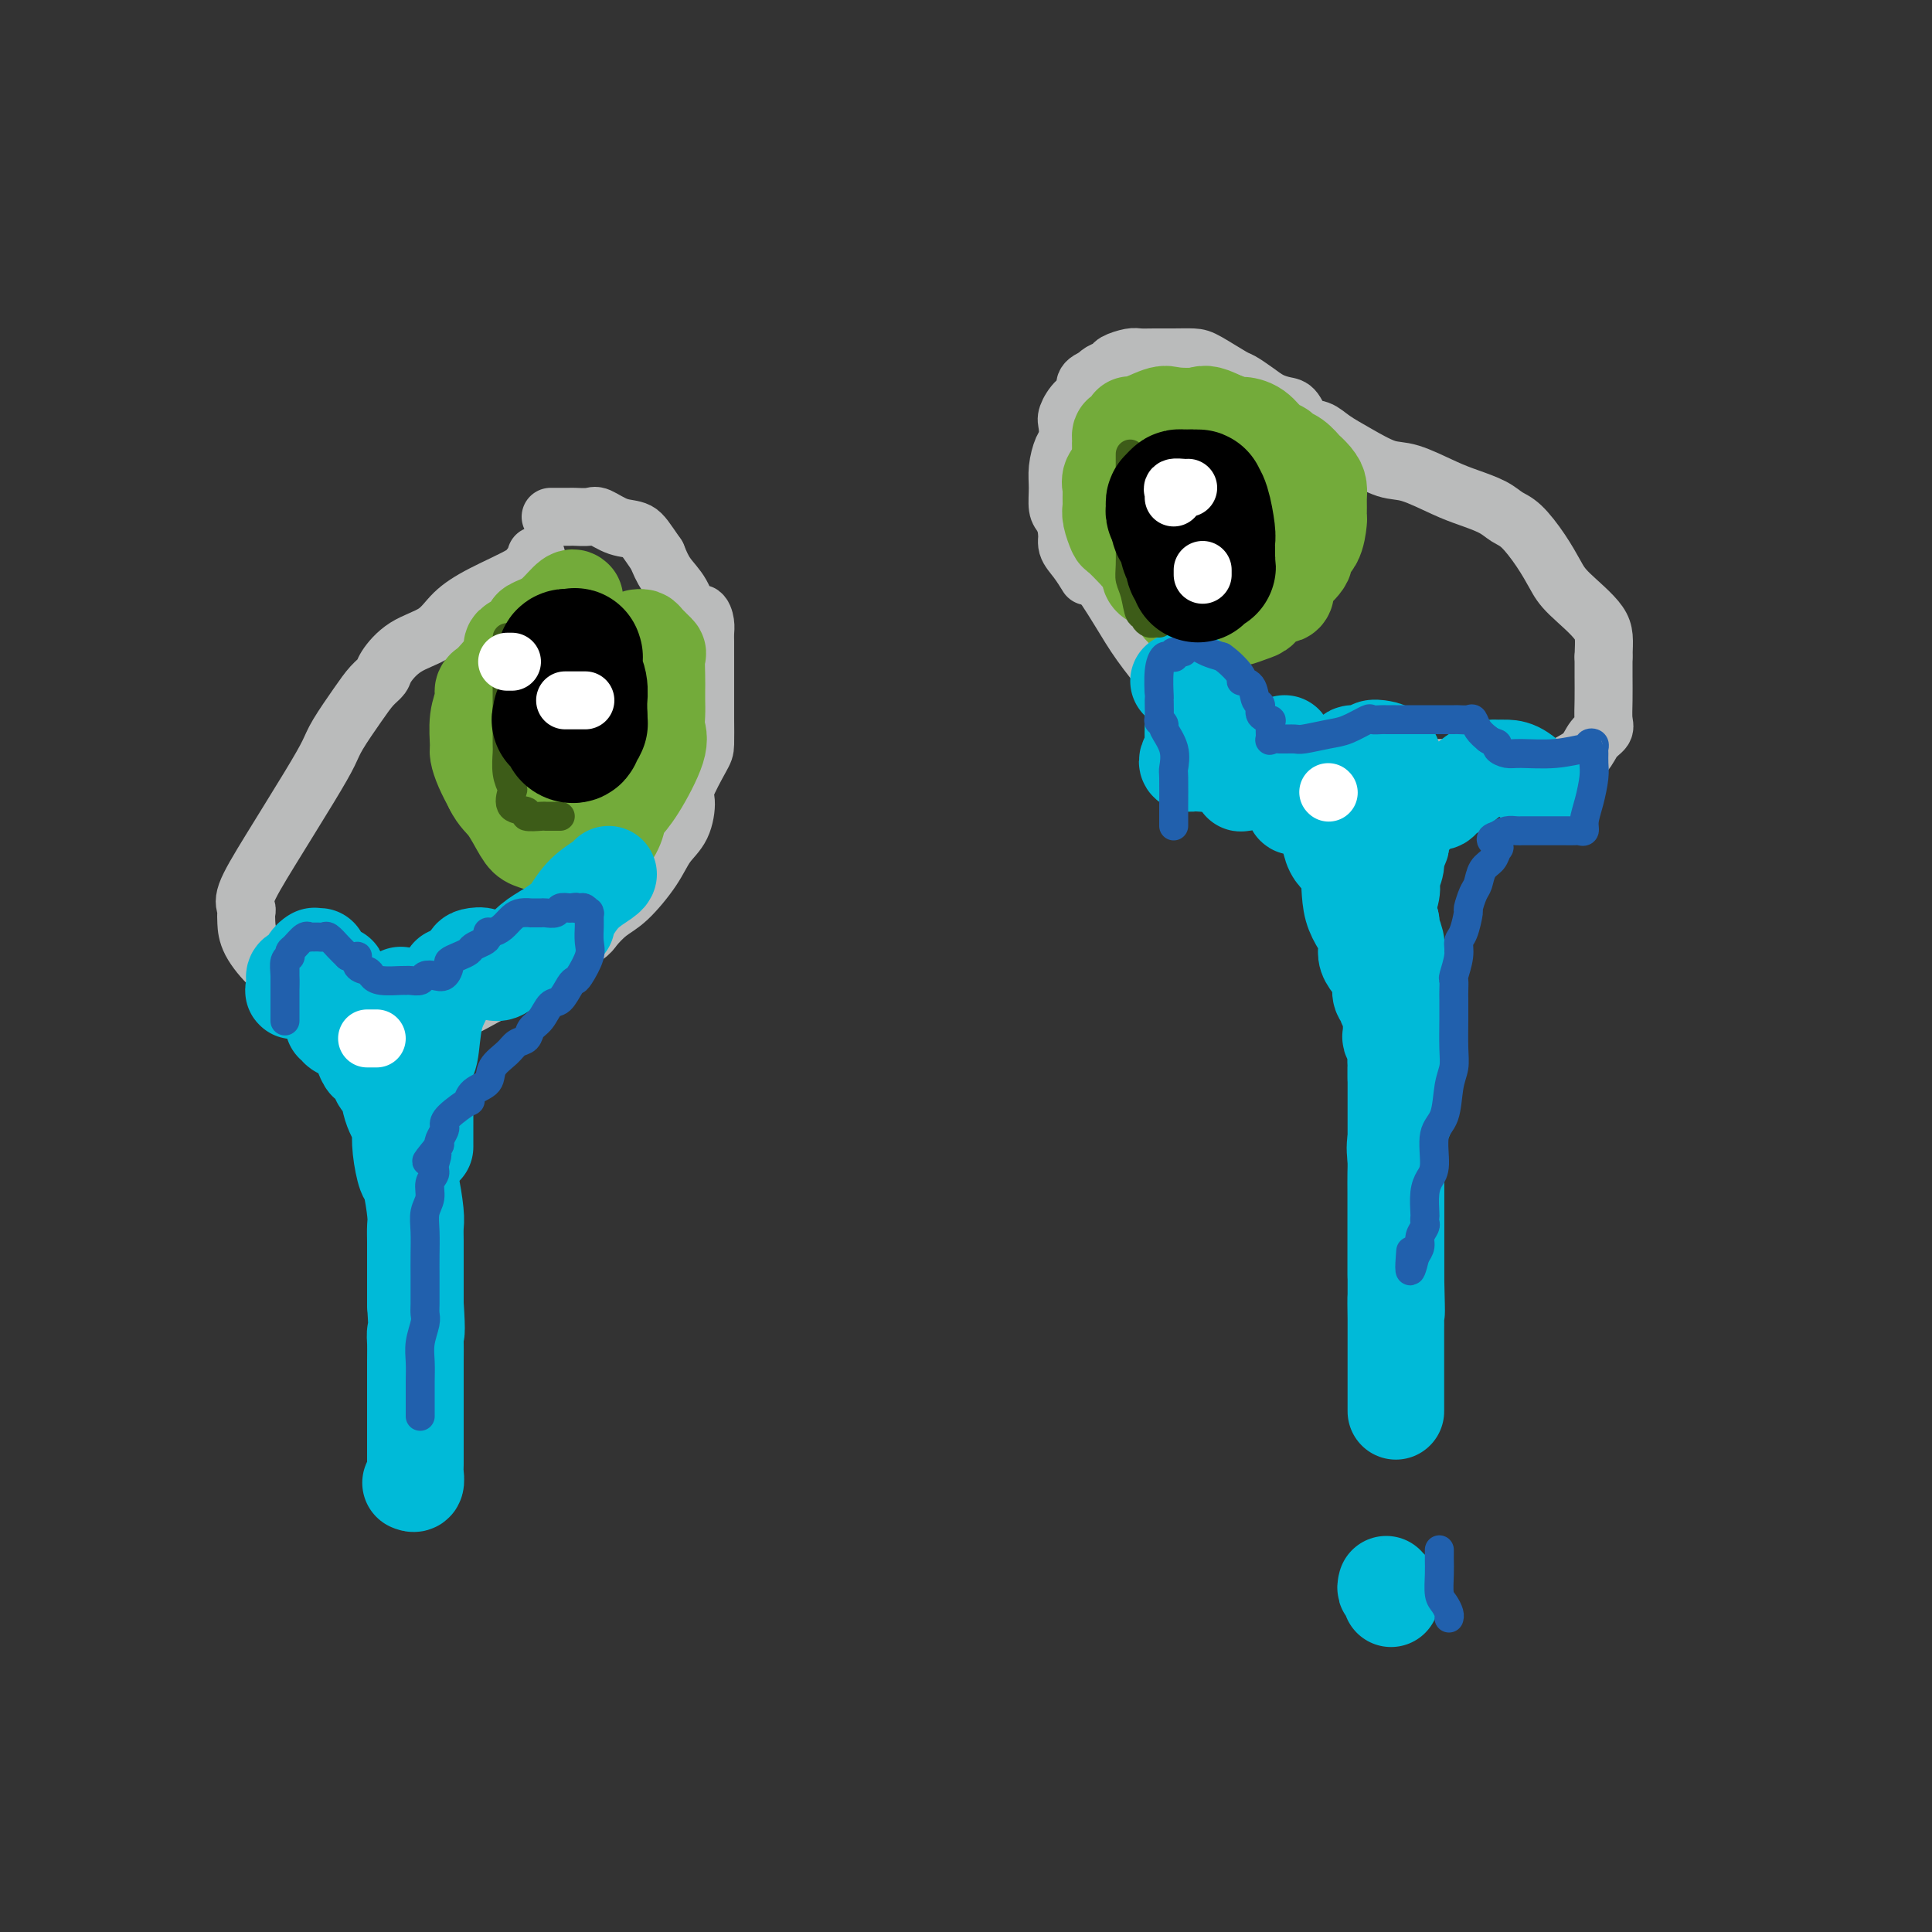 <svg viewBox='0 0 400 400' version='1.1' xmlns='http://www.w3.org/2000/svg' xmlns:xlink='http://www.w3.org/1999/xlink'><rect x="0" y="0" width="400" height="400" fill="#333333" stroke="none"/><g fill='none' stroke='#BABBBB' stroke-width='12' stroke-linecap='round' stroke-linejoin='round'><path d='M111,115c0.106,0.344 0.212,0.689 0,1c-0.212,0.311 -0.743,0.590 -1,1c-0.257,0.410 -0.242,0.951 -2,2c-1.758,1.049 -5.291,2.606 -8,4c-2.709,1.394 -4.595,2.625 -6,4c-1.405,1.375 -2.329,2.895 -4,4c-1.671,1.105 -4.087,1.794 -6,3c-1.913,1.206 -3.321,2.927 -4,4c-0.679,1.073 -0.628,1.496 -1,2c-0.372,0.504 -1.166,1.089 -2,2c-0.834,0.911 -1.709,2.148 -3,4c-1.291,1.852 -2.998,4.320 -4,6c-1.002,1.680 -1.298,2.572 -2,4c-0.702,1.428 -1.810,3.390 -4,7c-2.190,3.610 -5.463,8.867 -8,13c-2.537,4.133 -4.340,7.143 -5,9c-0.660,1.857 -0.179,2.563 0,3c0.179,0.437 0.056,0.605 0,1c-0.056,0.395 -0.045,1.017 0,2c0.045,0.983 0.126,2.325 1,4c0.874,1.675 2.543,3.682 4,5c1.457,1.318 2.702,1.948 4,3c1.298,1.052 2.649,2.526 4,4'/><path d='M64,207c3.822,2.702 7.375,3.456 10,4c2.625,0.544 4.320,0.879 6,1c1.680,0.121 3.346,0.029 5,0c1.654,-0.029 3.298,0.007 6,-1c2.702,-1.007 6.463,-3.056 10,-5c3.537,-1.944 6.851,-3.784 9,-5c2.149,-1.216 3.133,-1.807 5,-3c1.867,-1.193 4.618,-2.989 6,-4c1.382,-1.011 1.394,-1.236 2,-2c0.606,-0.764 1.804,-2.068 3,-3c1.196,-0.932 2.388,-1.493 4,-3c1.612,-1.507 3.645,-3.961 5,-6c1.355,-2.039 2.034,-3.663 3,-5c0.966,-1.337 2.220,-2.386 3,-4c0.780,-1.614 1.085,-3.794 1,-5c-0.085,-1.206 -0.559,-1.439 0,-3c0.559,-1.561 2.150,-4.452 3,-6c0.850,-1.548 0.960,-1.754 1,-3c0.040,-1.246 0.011,-3.534 0,-5c-0.011,-1.466 -0.003,-2.112 0,-3c0.003,-0.888 0.001,-2.020 0,-3c-0.001,-0.980 0.000,-1.809 0,-3c-0.000,-1.191 -0.002,-2.744 0,-4c0.002,-1.256 0.008,-2.214 0,-3c-0.008,-0.786 -0.032,-1.399 0,-2c0.032,-0.601 0.118,-1.188 0,-2c-0.118,-0.812 -0.440,-1.847 -1,-2c-0.560,-0.153 -1.356,0.578 -2,0c-0.644,-0.578 -1.135,-2.463 -2,-4c-0.865,-1.537 -2.104,-2.725 -3,-4c-0.896,-1.275 -1.448,-2.638 -2,-4'/><path d='M136,115c-2.270,-3.270 -2.945,-4.445 -4,-5c-1.055,-0.555 -2.491,-0.488 -4,-1c-1.509,-0.512 -3.091,-1.601 -4,-2c-0.909,-0.399 -1.146,-0.107 -2,0c-0.854,0.107 -2.323,0.029 -3,0c-0.677,-0.029 -0.560,-0.008 -1,0c-0.440,0.008 -1.438,0.002 -2,0c-0.562,-0.002 -0.690,-0.001 -1,0c-0.310,0.001 -0.803,0.000 -1,0c-0.197,-0.000 -0.099,-0.000 0,0'/><path d='M221,107c-0.016,0.310 -0.032,0.621 0,1c0.032,0.379 0.111,0.827 0,1c-0.111,0.173 -0.414,0.071 0,1c0.414,0.929 1.545,2.890 3,5c1.455,2.110 3.235,4.368 5,7c1.765,2.632 3.516,5.639 5,8c1.484,2.361 2.700,4.075 5,7c2.300,2.925 5.684,7.061 9,9c3.316,1.939 6.565,1.682 9,3c2.435,1.318 4.055,4.209 6,6c1.945,1.791 4.213,2.480 6,3c1.787,0.520 3.092,0.871 4,1c0.908,0.129 1.420,0.034 3,0c1.580,-0.034 4.229,-0.009 6,0c1.771,0.009 2.664,0.002 6,0c3.336,-0.002 9.114,0.000 13,0c3.886,-0.000 5.880,-0.002 8,0c2.120,0.002 4.368,0.010 6,0c1.632,-0.010 2.649,-0.037 4,0c1.351,0.037 3.035,0.137 4,0c0.965,-0.137 1.211,-0.511 2,-1c0.789,-0.489 2.120,-1.095 3,-2c0.880,-0.905 1.308,-2.111 2,-3c0.692,-0.889 1.650,-1.462 2,-2c0.350,-0.538 0.094,-1.041 0,-2c-0.094,-0.959 -0.025,-2.374 0,-4c0.025,-1.626 0.007,-3.465 0,-5c-0.007,-1.535 -0.004,-2.768 0,-4'/><path d='M332,136c0.098,-3.590 0.343,-5.067 -1,-7c-1.343,-1.933 -4.274,-4.324 -6,-6c-1.726,-1.676 -2.245,-2.637 -3,-4c-0.755,-1.363 -1.745,-3.128 -3,-5c-1.255,-1.872 -2.776,-3.851 -4,-5c-1.224,-1.149 -2.151,-1.468 -3,-2c-0.849,-0.532 -1.621,-1.279 -3,-2c-1.379,-0.721 -3.365,-1.417 -5,-2c-1.635,-0.583 -2.920,-1.051 -5,-2c-2.080,-0.949 -4.955,-2.377 -7,-3c-2.045,-0.623 -3.262,-0.441 -5,-1c-1.738,-0.559 -3.999,-1.859 -6,-3c-2.001,-1.141 -3.743,-2.123 -5,-3c-1.257,-0.877 -2.031,-1.649 -3,-2c-0.969,-0.351 -2.135,-0.282 -3,-1c-0.865,-0.718 -1.430,-2.224 -2,-3c-0.570,-0.776 -1.147,-0.822 -2,-1c-0.853,-0.178 -1.982,-0.489 -3,-1c-1.018,-0.511 -1.923,-1.223 -3,-2c-1.077,-0.777 -2.325,-1.620 -3,-2c-0.675,-0.380 -0.778,-0.298 -2,-1c-1.222,-0.702 -3.563,-2.188 -5,-3c-1.437,-0.812 -1.969,-0.950 -3,-1c-1.031,-0.050 -2.560,-0.010 -4,0c-1.440,0.010 -2.790,-0.008 -4,0c-1.210,0.008 -2.278,0.044 -3,0c-0.722,-0.044 -1.097,-0.166 -2,0c-0.903,0.166 -2.335,0.622 -3,1c-0.665,0.378 -0.564,0.679 -1,1c-0.436,0.321 -1.410,0.663 -2,1c-0.590,0.337 -0.795,0.668 -1,1'/><path d='M227,78c-3.458,1.220 -2.103,2.270 -2,3c0.103,0.730 -1.047,1.138 -2,2c-0.953,0.862 -1.709,2.176 -2,3c-0.291,0.824 -0.116,1.157 0,2c0.116,0.843 0.174,2.197 0,3c-0.174,0.803 -0.580,1.054 -1,2c-0.420,0.946 -0.855,2.588 -1,4c-0.145,1.412 -0.002,2.594 0,4c0.002,1.406 -0.138,3.036 0,4c0.138,0.964 0.552,1.260 1,2c0.448,0.740 0.929,1.922 1,3c0.071,1.078 -0.270,2.052 0,3c0.270,0.948 1.150,1.871 2,3c0.850,1.129 1.672,2.466 2,3c0.328,0.534 0.164,0.267 0,0'/></g>
<g fill='none' stroke='#73AB3A' stroke-width='12' stroke-linecap='round' stroke-linejoin='round'><path d='M118,127c-0.057,-0.550 -0.115,-1.100 0,-1c0.115,0.100 0.402,0.851 0,1c-0.402,0.149 -1.494,-0.303 -2,0c-0.506,0.303 -0.425,1.362 -1,3c-0.575,1.638 -1.807,3.854 -3,6c-1.193,2.146 -2.347,4.221 -4,6c-1.653,1.779 -3.806,3.261 -5,5c-1.194,1.739 -1.429,3.733 -2,5c-0.571,1.267 -1.478,1.806 -2,2c-0.522,0.194 -0.658,0.042 -1,0c-0.342,-0.042 -0.891,0.027 -1,0c-0.109,-0.027 0.221,-0.150 0,0c-0.221,0.150 -0.992,0.572 0,-1c0.992,-1.572 3.746,-5.137 6,-8c2.254,-2.863 4.008,-5.025 5,-7c0.992,-1.975 1.221,-3.765 2,-5c0.779,-1.235 2.107,-1.915 3,-3c0.893,-1.085 1.350,-2.575 2,-3c0.650,-0.425 1.494,0.216 2,0c0.506,-0.216 0.675,-1.289 1,-2c0.325,-0.711 0.807,-1.060 1,-1c0.193,0.060 0.096,0.530 0,1'/><path d='M119,125c1.611,-1.056 1.139,0.304 0,2c-1.139,1.696 -2.943,3.726 -4,5c-1.057,1.274 -1.366,1.790 -2,3c-0.634,1.210 -1.595,3.112 -3,5c-1.405,1.888 -3.256,3.761 -4,5c-0.744,1.239 -0.382,1.845 -1,3c-0.618,1.155 -2.217,2.860 -3,4c-0.783,1.140 -0.750,1.714 -1,2c-0.250,0.286 -0.783,0.283 -1,0c-0.217,-0.283 -0.117,-0.845 0,-1c0.117,-0.155 0.250,0.097 0,0c-0.250,-0.097 -0.885,-0.544 1,-3c1.885,-2.456 6.288,-6.923 9,-10c2.712,-3.077 3.732,-4.765 6,-7c2.268,-2.235 5.785,-5.015 7,-6c1.215,-0.985 0.130,-0.173 0,0c-0.130,0.173 0.697,-0.294 1,0c0.303,0.294 0.082,1.347 0,2c-0.082,0.653 -0.027,0.905 0,1c0.027,0.095 0.025,0.034 0,2c-0.025,1.966 -0.073,5.961 -1,9c-0.927,3.039 -2.732,5.124 -5,8c-2.268,2.876 -5.000,6.544 -7,9c-2.000,2.456 -3.269,3.700 -4,5c-0.731,1.300 -0.923,2.657 -1,3c-0.077,0.343 -0.038,-0.329 0,-1'/><path d='M106,165c-2.682,3.467 -0.888,0.134 0,-2c0.888,-2.134 0.870,-3.069 2,-5c1.130,-1.931 3.406,-4.858 6,-9c2.594,-4.142 5.504,-9.499 9,-13c3.496,-3.501 7.578,-5.145 9,-6c1.422,-0.855 0.185,-0.922 0,-1c-0.185,-0.078 0.683,-0.166 1,0c0.317,0.166 0.083,0.588 0,1c-0.083,0.412 -0.017,0.815 0,1c0.017,0.185 -0.016,0.151 0,1c0.016,0.849 0.081,2.581 -1,7c-1.081,4.419 -3.309,11.524 -4,15c-0.691,3.476 0.155,3.324 -2,7c-2.155,3.676 -7.309,11.182 -10,15c-2.691,3.818 -2.917,3.949 -3,4c-0.083,0.051 -0.024,0.023 0,0c0.024,-0.023 0.012,-0.041 0,0c-0.012,0.041 -0.025,0.139 0,-1c0.025,-1.139 0.090,-3.516 0,-6c-0.090,-2.484 -0.333,-5.076 0,-8c0.333,-2.924 1.242,-6.181 2,-9c0.758,-2.819 1.366,-5.200 2,-7c0.634,-1.800 1.294,-3.019 2,-4c0.706,-0.981 1.459,-1.726 2,-2c0.541,-0.274 0.869,-0.078 1,0c0.131,0.078 0.066,0.039 0,0'/></g>
<g fill='none' stroke='#73AB3A' stroke-width='20' stroke-linecap='round' stroke-linejoin='round'><path d='M115,127c0.227,0.091 0.453,0.183 1,0c0.547,-0.183 1.413,-0.640 2,-1c0.587,-0.360 0.895,-0.623 1,-1c0.105,-0.377 0.009,-0.869 0,-1c-0.009,-0.131 0.070,0.098 0,0c-0.070,-0.098 -0.289,-0.522 -1,0c-0.711,0.522 -1.913,1.989 -3,3c-1.087,1.011 -2.057,1.566 -3,2c-0.943,0.434 -1.858,0.747 -2,1c-0.142,0.253 0.488,0.445 0,1c-0.488,0.555 -2.095,1.472 -3,2c-0.905,0.528 -1.108,0.666 -1,1c0.108,0.334 0.527,0.865 0,2c-0.527,1.135 -2.002,2.875 -3,4c-0.998,1.125 -1.521,1.636 -2,2c-0.479,0.364 -0.913,0.583 -1,1c-0.087,0.417 0.175,1.034 0,2c-0.175,0.966 -0.787,2.281 -1,4c-0.213,1.719 -0.026,3.842 0,5c0.026,1.158 -0.108,1.350 0,2c0.108,0.650 0.460,1.757 1,3c0.540,1.243 1.270,2.621 2,4'/><path d='M102,163c0.984,2.024 1.944,2.585 3,4c1.056,1.415 2.209,3.686 3,5c0.791,1.314 1.222,1.673 2,2c0.778,0.327 1.905,0.624 3,1c1.095,0.376 2.160,0.832 3,1c0.840,0.168 1.456,0.048 2,0c0.544,-0.048 1.018,-0.025 2,0c0.982,0.025 2.473,0.053 3,0c0.527,-0.053 0.091,-0.188 0,0c-0.091,0.188 0.165,0.697 1,0c0.835,-0.697 2.249,-2.602 3,-4c0.751,-1.398 0.838,-2.289 1,-3c0.162,-0.711 0.397,-1.243 1,-2c0.603,-0.757 1.573,-1.740 3,-4c1.427,-2.260 3.311,-5.798 4,-8c0.689,-2.202 0.185,-3.067 0,-4c-0.185,-0.933 -0.050,-1.935 0,-3c0.050,-1.065 0.015,-2.193 0,-3c-0.015,-0.807 -0.011,-1.295 0,-2c0.011,-0.705 0.028,-1.629 0,-3c-0.028,-1.371 -0.102,-3.191 0,-4c0.102,-0.809 0.381,-0.609 0,-1c-0.381,-0.391 -1.422,-1.373 -2,-2c-0.578,-0.627 -0.694,-0.900 -1,-1c-0.306,-0.100 -0.802,-0.029 -1,0c-0.198,0.029 -0.099,0.014 0,0'/><path d='M239,91c0.117,-0.009 0.235,-0.018 0,0c-0.235,0.018 -0.822,0.062 -1,0c-0.178,-0.062 0.052,-0.231 0,0c-0.052,0.231 -0.386,0.863 -1,1c-0.614,0.137 -1.510,-0.219 -2,0c-0.490,0.219 -0.576,1.013 -1,2c-0.424,0.987 -1.185,2.167 -2,3c-0.815,0.833 -1.682,1.319 -2,2c-0.318,0.681 -0.085,1.558 0,2c0.085,0.442 0.022,0.449 0,1c-0.022,0.551 -0.002,1.647 0,2c0.002,0.353 -0.013,-0.038 0,0c0.013,0.038 0.053,0.504 0,1c-0.053,0.496 -0.198,1.021 0,2c0.198,0.979 0.740,2.412 1,3c0.260,0.588 0.237,0.332 1,1c0.763,0.668 2.313,2.260 3,3c0.687,0.740 0.512,0.627 1,1c0.488,0.373 1.640,1.231 2,2c0.360,0.769 -0.072,1.448 0,2c0.072,0.552 0.648,0.976 1,1c0.352,0.024 0.479,-0.354 1,0c0.521,0.354 1.435,1.440 2,2c0.565,0.560 0.781,0.595 1,1c0.219,0.405 0.440,1.181 1,2c0.560,0.819 1.458,1.682 2,2c0.542,0.318 0.726,0.091 1,0c0.274,-0.091 0.637,-0.045 1,0'/><path d='M248,127c2.954,2.857 1.840,1.498 2,1c0.160,-0.498 1.593,-0.137 2,0c0.407,0.137 -0.214,0.049 0,0c0.214,-0.049 1.262,-0.058 2,0c0.738,0.058 1.165,0.183 2,0c0.835,-0.183 2.077,-0.673 3,-1c0.923,-0.327 1.525,-0.491 2,-1c0.475,-0.509 0.821,-1.363 1,-2c0.179,-0.637 0.189,-1.056 1,-1c0.811,0.056 2.422,0.587 3,0c0.578,-0.587 0.123,-2.290 0,-3c-0.123,-0.710 0.086,-0.425 1,-1c0.914,-0.575 2.532,-2.009 3,-3c0.468,-0.991 -0.214,-1.539 0,-2c0.214,-0.461 1.325,-0.833 2,-2c0.675,-1.167 0.913,-3.128 1,-4c0.087,-0.872 0.022,-0.656 0,-1c-0.022,-0.344 0.000,-1.249 0,-2c-0.000,-0.751 -0.023,-1.348 0,-2c0.023,-0.652 0.091,-1.358 0,-2c-0.091,-0.642 -0.343,-1.218 -1,-2c-0.657,-0.782 -1.719,-1.768 -2,-2c-0.281,-0.232 0.221,0.291 0,0c-0.221,-0.291 -1.164,-1.395 -2,-2c-0.836,-0.605 -1.566,-0.712 -2,-1c-0.434,-0.288 -0.573,-0.756 -1,-1c-0.427,-0.244 -1.142,-0.264 -2,-1c-0.858,-0.736 -1.859,-2.187 -3,-3c-1.141,-0.813 -2.423,-0.988 -3,-1c-0.577,-0.012 -0.451,0.139 -1,0c-0.549,-0.139 -1.775,-0.570 -3,-1'/><path d='M253,87c-3.487,-1.783 -3.704,-1.240 -5,-1c-1.296,0.240 -3.671,0.177 -5,0c-1.329,-0.177 -1.614,-0.469 -3,0c-1.386,0.469 -3.874,1.699 -5,2c-1.126,0.301 -0.890,-0.328 -1,0c-0.110,0.328 -0.566,1.612 -1,2c-0.434,0.388 -0.846,-0.119 -1,0c-0.154,0.119 -0.049,0.864 0,1c0.049,0.136 0.044,-0.337 0,0c-0.044,0.337 -0.125,1.483 0,2c0.125,0.517 0.457,0.405 1,1c0.543,0.595 1.298,1.899 2,3c0.702,1.101 1.351,2.000 2,3c0.649,1.000 1.299,2.100 2,3c0.701,0.900 1.452,1.600 2,2c0.548,0.400 0.893,0.502 2,1c1.107,0.498 2.975,1.394 4,2c1.025,0.606 1.206,0.921 2,1c0.794,0.079 2.202,-0.079 3,0c0.798,0.079 0.985,0.396 1,0c0.015,-0.396 -0.143,-1.503 0,-2c0.143,-0.497 0.586,-0.382 1,-1c0.414,-0.618 0.799,-1.970 1,-3c0.201,-1.030 0.217,-1.740 0,-2c-0.217,-0.260 -0.666,-0.070 -1,0c-0.334,0.070 -0.551,0.019 -1,0c-0.449,-0.019 -1.128,-0.005 -2,0c-0.872,0.005 -1.936,0.003 -3,0'/><path d='M248,101c-1.147,0.326 -0.516,2.140 -1,3c-0.484,0.860 -2.084,0.765 -3,1c-0.916,0.235 -1.149,0.799 -1,1c0.149,0.201 0.678,0.040 1,0c0.322,-0.040 0.437,0.041 1,0c0.563,-0.041 1.575,-0.203 3,0c1.425,0.203 3.264,0.772 4,1c0.736,0.228 0.368,0.114 0,0'/></g>
<g fill='none' stroke='#00BAD8' stroke-width='20' stroke-linecap='round' stroke-linejoin='round'><path d='M66,198c0.111,0.002 0.222,0.003 0,0c-0.222,-0.003 -0.778,-0.011 -1,0c-0.222,0.011 -0.111,0.039 0,0c0.111,-0.039 0.223,-0.147 0,0c-0.223,0.147 -0.780,0.547 -1,1c-0.220,0.453 -0.101,0.957 0,1c0.101,0.043 0.185,-0.377 0,0c-0.185,0.377 -0.638,1.549 -1,2c-0.362,0.451 -0.632,0.181 -1,0c-0.368,-0.181 -0.833,-0.274 -1,0c-0.167,0.274 -0.036,0.914 0,1c0.036,0.086 -0.023,-0.380 0,0c0.023,0.380 0.128,1.608 0,2c-0.128,0.392 -0.489,-0.052 0,0c0.489,0.052 1.829,0.600 3,0c1.171,-0.600 2.173,-2.347 3,-3c0.827,-0.653 1.478,-0.211 2,0c0.522,0.211 0.913,0.192 1,0c0.087,-0.192 -0.130,-0.555 0,0c0.130,0.555 0.609,2.030 1,3c0.391,0.970 0.696,1.437 1,2c0.304,0.563 0.606,1.223 1,2c0.394,0.777 0.879,1.672 1,2c0.121,0.328 -0.121,0.088 0,0c0.121,-0.088 0.606,-0.025 1,0c0.394,0.025 0.697,0.013 1,0'/><path d='M76,211c1.520,1.276 2.320,-0.033 3,-1c0.680,-0.967 1.239,-1.594 2,-2c0.761,-0.406 1.725,-0.593 2,-1c0.275,-0.407 -0.137,-1.033 0,-1c0.137,0.033 0.824,0.727 1,1c0.176,0.273 -0.159,0.125 0,0c0.159,-0.125 0.814,-0.227 1,0c0.186,0.227 -0.095,0.784 0,1c0.095,0.216 0.567,0.092 1,0c0.433,-0.092 0.827,-0.150 1,0c0.173,0.150 0.125,0.510 1,0c0.875,-0.510 2.673,-1.889 4,-3c1.327,-1.111 2.183,-1.954 3,-3c0.817,-1.046 1.595,-2.296 2,-3c0.405,-0.704 0.436,-0.861 1,-1c0.564,-0.139 1.659,-0.260 2,0c0.341,0.260 -0.073,0.900 0,1c0.073,0.100 0.634,-0.339 1,0c0.366,0.339 0.537,1.454 1,2c0.463,0.546 1.217,0.521 2,0c0.783,-0.521 1.593,-1.537 2,-2c0.407,-0.463 0.409,-0.373 1,-1c0.591,-0.627 1.769,-1.972 3,-3c1.231,-1.028 2.516,-1.739 3,-2c0.484,-0.261 0.169,-0.070 0,0c-0.169,0.070 -0.191,0.020 0,0c0.191,-0.020 0.596,-0.010 1,0'/><path d='M114,193c6.068,-2.969 2.239,-1.390 1,-1c-1.239,0.390 0.113,-0.407 1,-1c0.887,-0.593 1.310,-0.982 2,-2c0.690,-1.018 1.649,-2.665 3,-4c1.351,-1.335 3.095,-2.360 4,-3c0.905,-0.640 0.973,-0.897 1,-1c0.027,-0.103 0.014,-0.051 0,0'/><path d='M69,212c0.477,-0.090 0.954,-0.179 1,0c0.046,0.179 -0.338,0.628 0,1c0.338,0.372 1.400,0.668 2,1c0.600,0.332 0.738,0.700 1,1c0.262,0.300 0.648,0.530 1,1c0.352,0.470 0.672,1.178 1,2c0.328,0.822 0.666,1.757 1,2c0.334,0.243 0.666,-0.207 1,0c0.334,0.207 0.671,1.072 1,2c0.329,0.928 0.649,1.920 1,2c0.351,0.080 0.734,-0.753 1,0c0.266,0.753 0.414,3.092 1,5c0.586,1.908 1.610,3.385 2,4c0.390,0.615 0.147,0.367 0,1c-0.147,0.633 -0.197,2.147 0,4c0.197,1.853 0.641,4.047 1,5c0.359,0.953 0.632,0.667 1,2c0.368,1.333 0.831,4.287 1,6c0.169,1.713 0.045,2.186 0,3c-0.045,0.814 -0.012,1.971 0,3c0.012,1.029 0.003,1.931 0,3c-0.003,1.069 -0.001,2.305 0,4c0.001,1.695 0.000,3.847 0,6'/><path d='M86,270c0.464,6.995 0.124,5.983 0,6c-0.124,0.017 -0.033,1.063 0,2c0.033,0.937 0.009,1.763 0,4c-0.009,2.237 -0.003,5.883 0,8c0.003,2.117 0.002,2.704 0,4c-0.002,1.296 -0.004,3.300 0,5c0.004,1.700 0.015,3.096 0,4c-0.015,0.904 -0.056,1.314 0,2c0.056,0.686 0.207,1.646 0,2c-0.207,0.354 -0.774,0.101 -1,0c-0.226,-0.101 -0.113,-0.051 0,0'/><path d='M93,202c-0.016,-0.048 -0.031,-0.097 0,0c0.031,0.097 0.110,0.339 0,1c-0.110,0.661 -0.408,1.742 -1,3c-0.592,1.258 -1.479,2.694 -2,5c-0.521,2.306 -0.675,5.483 -1,7c-0.325,1.517 -0.819,1.374 -1,2c-0.181,0.626 -0.048,2.021 0,4c0.048,1.979 0.013,4.541 0,6c-0.013,1.459 -0.003,1.816 0,3c0.003,1.184 0.001,3.195 0,4c-0.001,0.805 -0.000,0.402 0,0'/><path d='M244,141c0.340,-0.014 0.679,-0.029 1,0c0.321,0.029 0.622,0.101 1,0c0.378,-0.101 0.833,-0.375 1,0c0.167,0.375 0.046,1.399 0,2c-0.046,0.601 -0.016,0.781 0,2c0.016,1.219 0.017,3.479 0,5c-0.017,1.521 -0.053,2.302 0,3c0.053,0.698 0.196,1.311 0,2c-0.196,0.689 -0.730,1.452 -1,2c-0.270,0.548 -0.274,0.880 0,1c0.274,0.120 0.827,0.029 1,0c0.173,-0.029 -0.033,0.005 0,0c0.033,-0.005 0.304,-0.047 1,0c0.696,0.047 1.816,0.185 2,0c0.184,-0.185 -0.567,-0.691 0,-1c0.567,-0.309 2.453,-0.420 3,-1c0.547,-0.580 -0.246,-1.631 0,-2c0.246,-0.369 1.530,-0.058 2,0c0.470,0.058 0.127,-0.138 0,0c-0.127,0.138 -0.036,0.611 0,1c0.036,0.389 0.018,0.695 0,1'/><path d='M255,156c1.846,0.210 1.962,1.234 2,2c0.038,0.766 -0.001,1.274 0,2c0.001,0.726 0.044,1.668 0,2c-0.044,0.332 -0.174,0.053 0,0c0.174,-0.053 0.653,0.121 1,0c0.347,-0.121 0.562,-0.538 1,-1c0.438,-0.462 1.098,-0.969 2,-2c0.902,-1.031 2.046,-2.587 3,-3c0.954,-0.413 1.718,0.318 2,0c0.282,-0.318 0.083,-1.685 0,-2c-0.083,-0.315 -0.051,0.422 0,1c0.051,0.578 0.119,0.999 0,1c-0.119,0.001 -0.425,-0.416 0,0c0.425,0.416 1.581,1.667 2,3c0.419,1.333 0.102,2.749 0,4c-0.102,1.251 0.010,2.336 0,3c-0.010,0.664 -0.141,0.908 0,1c0.141,0.092 0.553,0.032 1,0c0.447,-0.032 0.930,-0.036 1,0c0.070,0.036 -0.271,0.111 0,0c0.271,-0.111 1.155,-0.407 2,-1c0.845,-0.593 1.650,-1.483 3,-3c1.350,-1.517 3.243,-3.661 4,-5c0.757,-1.339 0.378,-1.874 1,-2c0.622,-0.126 2.247,0.157 3,0c0.753,-0.157 0.635,-0.753 1,-1c0.365,-0.247 1.214,-0.143 2,0c0.786,0.143 1.510,0.327 2,1c0.490,0.673 0.745,1.837 1,3'/><path d='M289,159c1.636,1.188 2.728,2.658 3,4c0.272,1.342 -0.274,2.556 0,3c0.274,0.444 1.367,0.116 2,0c0.633,-0.116 0.805,-0.022 1,0c0.195,0.022 0.415,-0.029 1,0c0.585,0.029 1.537,0.137 2,0c0.463,-0.137 0.438,-0.520 1,-1c0.562,-0.480 1.711,-1.057 3,-2c1.289,-0.943 2.717,-2.252 4,-3c1.283,-0.748 2.420,-0.935 3,-1c0.580,-0.065 0.604,-0.007 1,0c0.396,0.007 1.164,-0.037 2,0c0.836,0.037 1.740,0.154 3,1c1.260,0.846 2.878,2.420 4,3c1.122,0.580 1.749,0.166 2,0c0.251,-0.166 0.125,-0.083 0,0'/><path d='M292,170c0.083,-0.117 0.165,-0.235 0,0c-0.165,0.235 -0.579,0.821 -1,1c-0.421,0.179 -0.849,-0.051 -1,0c-0.151,0.051 -0.025,0.383 0,1c0.025,0.617 -0.049,1.521 0,2c0.049,0.479 0.223,0.534 0,1c-0.223,0.466 -0.843,1.344 -1,2c-0.157,0.656 0.149,1.089 0,2c-0.149,0.911 -0.754,2.300 -1,3c-0.246,0.700 -0.134,0.711 0,1c0.134,0.289 0.288,0.857 0,2c-0.288,1.143 -1.020,2.860 -1,4c0.020,1.140 0.790,1.704 1,2c0.210,0.296 -0.140,0.324 0,1c0.140,0.676 0.770,2.000 1,3c0.230,1.000 0.062,1.677 0,3c-0.062,1.323 -0.017,3.291 0,5c0.017,1.709 0.004,3.160 0,6c-0.004,2.840 -0.001,7.068 0,9c0.001,1.932 0.000,1.568 0,3c-0.000,1.432 -0.000,4.659 0,7c0.000,2.341 0.000,3.796 0,5c-0.000,1.204 -0.000,2.156 0,4c0.000,1.844 0.000,4.580 0,7c-0.000,2.420 -0.000,4.525 0,6c0.000,1.475 0.000,2.320 0,4c-0.000,1.680 -0.000,4.194 0,6c0.000,1.806 0.000,2.903 0,4'/><path d='M289,264c0.309,12.508 0.083,6.277 0,5c-0.083,-1.277 -0.022,2.398 0,4c0.022,1.602 0.006,1.129 0,2c-0.006,0.871 -0.002,3.087 0,4c0.002,0.913 0.000,0.525 0,1c-0.000,0.475 -0.000,1.815 0,3c0.000,1.185 0.000,2.216 0,3c-0.000,0.784 -0.000,1.322 0,2c0.000,0.678 0.000,1.498 0,2c-0.000,0.502 -0.000,0.687 0,1c0.000,0.313 0.000,0.756 0,1c-0.000,0.244 0.000,0.290 0,0c-0.000,-0.290 -0.000,-0.916 0,-1c0.000,-0.084 0.000,0.375 0,-1c-0.000,-1.375 -0.000,-4.582 0,-6c0.000,-1.418 0.000,-1.047 0,-4c-0.000,-2.953 -0.000,-9.231 0,-13c0.000,-3.769 0.001,-5.029 0,-7c-0.001,-1.971 -0.002,-4.655 0,-7c0.002,-2.345 0.007,-4.352 0,-6c-0.007,-1.648 -0.026,-2.935 0,-4c0.026,-1.065 0.098,-1.906 0,-3c-0.098,-1.094 -0.366,-2.442 0,-4c0.366,-1.558 1.366,-3.326 2,-5c0.634,-1.674 0.902,-3.253 1,-5c0.098,-1.747 0.026,-3.663 0,-5c-0.026,-1.337 -0.008,-2.096 0,-3c0.008,-0.904 0.004,-1.952 0,-3'/><path d='M292,215c0.464,-12.230 0.125,-5.306 0,-3c-0.125,2.306 -0.037,-0.006 0,-1c0.037,-0.994 0.021,-0.671 0,-1c-0.021,-0.329 -0.048,-1.310 0,-2c0.048,-0.690 0.172,-1.090 0,-2c-0.172,-0.910 -0.638,-2.328 -1,-3c-0.362,-0.672 -0.618,-0.596 -1,-1c-0.382,-0.404 -0.890,-1.289 -1,-2c-0.110,-0.711 0.178,-1.249 0,-2c-0.178,-0.751 -0.823,-1.717 -1,-3c-0.177,-1.283 0.112,-2.885 0,-4c-0.112,-1.115 -0.627,-1.743 -1,-2c-0.373,-0.257 -0.606,-0.143 -1,-1c-0.394,-0.857 -0.950,-2.685 -1,-3c-0.050,-0.315 0.404,0.884 0,0c-0.404,-0.884 -1.667,-3.851 -2,-5c-0.333,-1.149 0.264,-0.478 0,-1c-0.264,-0.522 -1.391,-2.235 -2,-3c-0.609,-0.765 -0.702,-0.582 -1,-1c-0.298,-0.418 -0.800,-1.435 -1,-2c-0.200,-0.565 -0.096,-0.676 0,-1c0.096,-0.324 0.184,-0.860 0,-1c-0.184,-0.140 -0.642,0.116 -1,0c-0.358,-0.116 -0.618,-0.603 -1,-1c-0.382,-0.397 -0.886,-0.704 -1,-1c-0.114,-0.296 0.162,-0.580 0,-1c-0.162,-0.420 -0.760,-0.977 -1,-1c-0.240,-0.023 -0.120,0.489 0,1'/><path d='M275,168c-2.008,-3.304 -0.527,-0.066 0,1c0.527,1.066 0.101,-0.042 0,1c-0.101,1.042 0.124,4.234 1,6c0.876,1.766 2.404,2.105 3,4c0.596,1.895 0.261,5.347 1,8c0.739,2.653 2.551,4.507 3,6c0.449,1.493 -0.464,2.623 0,4c0.464,1.377 2.305,3.000 3,4c0.695,1.000 0.242,1.376 0,2c-0.242,0.624 -0.275,1.495 0,2c0.275,0.505 0.858,0.644 1,1c0.142,0.356 -0.158,0.929 0,1c0.158,0.071 0.773,-0.361 1,0c0.227,0.361 0.065,1.514 0,2c-0.065,0.486 -0.031,0.305 0,1c0.031,0.695 0.061,2.267 0,3c-0.061,0.733 -0.212,0.629 0,1c0.212,0.371 0.789,1.217 1,2c0.211,0.783 0.057,1.503 0,2c-0.057,0.497 -0.015,0.772 0,1c0.015,0.228 0.004,0.407 0,1c-0.004,0.593 -0.001,1.598 0,2c0.001,0.402 0.001,0.201 0,0'/><path d='M287,328c-0.113,0.455 -0.226,0.910 0,1c0.226,0.090 0.793,-0.186 1,0c0.207,0.186 0.056,0.833 0,1c-0.056,0.167 -0.015,-0.147 0,0c0.015,0.147 0.004,0.756 0,1c-0.004,0.244 -0.002,0.122 0,0'/></g>
<g fill='none' stroke='#2160AD' stroke-width='6' stroke-linecap='round' stroke-linejoin='round'><path d='M59,200c0.000,2.256 0.000,4.513 0,6c-0.000,1.487 -0.000,2.206 0,3c0.000,0.794 0.000,1.663 0,2c-0.000,0.337 -0.000,0.141 0,0c0.000,-0.141 0.000,-0.229 0,0c-0.000,0.229 -0.001,0.773 0,0c0.001,-0.773 0.004,-2.862 0,-4c-0.004,-1.138 -0.015,-1.323 0,-2c0.015,-0.677 0.056,-1.845 0,-3c-0.056,-1.155 -0.209,-2.297 0,-3c0.209,-0.703 0.780,-0.966 1,-1c0.220,-0.034 0.087,0.163 0,0c-0.087,-0.163 -0.129,-0.685 0,-1c0.129,-0.315 0.430,-0.424 1,-1c0.570,-0.576 1.410,-1.618 2,-2c0.590,-0.382 0.932,-0.102 1,0c0.068,0.102 -0.137,0.026 0,0c0.137,-0.026 0.617,-0.001 1,0c0.383,0.001 0.669,-0.022 1,0c0.331,0.022 0.707,0.088 1,0c0.293,-0.088 0.502,-0.331 1,0c0.498,0.331 1.285,1.238 2,2c0.715,0.762 1.357,1.381 2,2'/><path d='M72,198c1.875,0.510 2.061,-0.213 2,0c-0.061,0.213 -0.370,1.364 0,2c0.370,0.636 1.419,0.759 2,1c0.581,0.241 0.693,0.600 1,1c0.307,0.400 0.807,0.840 2,1c1.193,0.160 3.078,0.039 4,0c0.922,-0.039 0.880,0.003 1,0c0.120,-0.003 0.403,-0.052 1,0c0.597,0.052 1.509,0.203 2,0c0.491,-0.203 0.561,-0.761 1,-1c0.439,-0.239 1.248,-0.158 2,0c0.752,0.158 1.448,0.393 2,0c0.552,-0.393 0.959,-1.415 1,-2c0.041,-0.585 -0.284,-0.734 0,-1c0.284,-0.266 1.176,-0.648 2,-1c0.824,-0.352 1.579,-0.673 2,-1c0.421,-0.327 0.507,-0.662 1,-1c0.493,-0.338 1.392,-0.681 2,-1c0.608,-0.319 0.926,-0.614 1,-1c0.074,-0.386 -0.094,-0.864 0,-1c0.094,-0.136 0.450,0.069 1,0c0.550,-0.069 1.294,-0.411 2,-1c0.706,-0.589 1.373,-1.426 2,-2c0.627,-0.574 1.214,-0.886 2,-1c0.786,-0.114 1.773,-0.030 2,0c0.227,0.030 -0.305,0.004 0,0c0.305,-0.004 1.446,0.013 2,0c0.554,-0.013 0.520,-0.055 1,0c0.480,0.055 1.476,0.207 2,0c0.524,-0.207 0.578,-0.773 1,-1c0.422,-0.227 1.211,-0.113 2,0'/><path d='M118,188c2.034,-0.314 1.119,-0.098 1,0c-0.119,0.098 0.556,0.077 1,0c0.444,-0.077 0.655,-0.210 1,0c0.345,0.210 0.825,0.761 1,1c0.175,0.239 0.046,0.164 0,0c-0.046,-0.164 -0.011,-0.418 0,0c0.011,0.418 -0.004,1.510 0,2c0.004,0.490 0.026,0.380 0,1c-0.026,0.620 -0.100,1.971 0,3c0.100,1.029 0.375,1.737 0,3c-0.375,1.263 -1.399,3.082 -2,4c-0.601,0.918 -0.780,0.935 -1,1c-0.220,0.065 -0.483,0.177 -1,1c-0.517,0.823 -1.289,2.357 -2,3c-0.711,0.643 -1.360,0.395 -2,1c-0.640,0.605 -1.272,2.062 -2,3c-0.728,0.938 -1.551,1.356 -2,2c-0.449,0.644 -0.524,1.513 -1,2c-0.476,0.487 -1.353,0.591 -2,1c-0.647,0.409 -1.064,1.123 -2,2c-0.936,0.877 -2.391,1.917 -3,3c-0.609,1.083 -0.373,2.209 -1,3c-0.627,0.791 -2.116,1.249 -3,2c-0.884,0.751 -1.164,1.797 -1,2c0.164,0.203 0.772,-0.436 0,0c-0.772,0.436 -2.925,1.948 -4,3c-1.075,1.052 -1.072,1.643 -1,2c0.072,0.357 0.212,0.481 0,1c-0.212,0.519 -0.775,1.434 -1,2c-0.225,0.566 -0.113,0.783 0,1'/><path d='M91,237c-4.708,5.773 -1.978,2.705 -1,2c0.978,-0.705 0.206,0.954 0,2c-0.206,1.046 0.155,1.478 0,2c-0.155,0.522 -0.826,1.132 -1,2c-0.174,0.868 0.150,1.993 0,3c-0.150,1.007 -0.772,1.897 -1,3c-0.228,1.103 -0.061,2.421 0,4c0.061,1.579 0.016,3.421 0,5c-0.016,1.579 -0.003,2.897 0,4c0.003,1.103 -0.003,1.992 0,3c0.003,1.008 0.015,2.135 0,3c-0.015,0.865 -0.057,1.469 0,2c0.057,0.531 0.211,0.988 0,2c-0.211,1.012 -0.789,2.580 -1,4c-0.211,1.420 -0.057,2.692 0,4c0.057,1.308 0.015,2.652 0,4c-0.015,1.348 -0.004,2.702 0,4c0.004,1.298 0.001,2.542 0,3c-0.001,0.458 -0.000,0.131 0,0c0.000,-0.131 0.000,-0.065 0,0'/><path d='M243,171c-0.000,-0.324 -0.001,-0.648 0,-1c0.001,-0.352 0.002,-0.733 0,-1c-0.002,-0.267 -0.008,-0.422 0,-2c0.008,-1.578 0.031,-4.579 0,-6c-0.031,-1.421 -0.117,-1.261 0,-2c0.117,-0.739 0.438,-2.376 0,-4c-0.438,-1.624 -1.634,-3.235 -2,-4c-0.366,-0.765 0.098,-0.684 0,-1c-0.098,-0.316 -0.759,-1.029 -1,-1c-0.241,0.029 -0.061,0.799 0,0c0.061,-0.799 0.005,-3.167 0,-4c-0.005,-0.833 0.041,-0.133 0,-1c-0.041,-0.867 -0.168,-3.303 0,-5c0.168,-1.697 0.631,-2.655 1,-3c0.369,-0.345 0.642,-0.077 1,0c0.358,0.077 0.799,-0.036 1,0c0.201,0.036 0.162,0.220 0,0c-0.162,-0.220 -0.447,-0.843 0,-1c0.447,-0.157 1.625,0.153 2,0c0.375,-0.153 -0.052,-0.770 0,-1c0.052,-0.230 0.583,-0.073 1,0c0.417,0.073 0.720,0.061 1,0c0.280,-0.061 0.537,-0.170 1,0c0.463,0.170 1.132,0.620 2,1c0.868,0.380 1.934,0.690 3,1'/><path d='M253,136c1.709,1.159 3.481,3.055 4,4c0.519,0.945 -0.217,0.939 0,1c0.217,0.061 1.386,0.188 2,1c0.614,0.812 0.672,2.309 1,3c0.328,0.691 0.925,0.575 1,1c0.075,0.425 -0.374,1.392 0,2c0.374,0.608 1.569,0.856 2,1c0.431,0.144 0.098,0.182 0,1c-0.098,0.818 0.040,2.416 0,3c-0.040,0.584 -0.258,0.153 0,0c0.258,-0.153 0.991,-0.029 2,0c1.009,0.029 2.295,-0.038 3,0c0.705,0.038 0.828,0.182 2,0c1.172,-0.182 3.393,-0.690 5,-1c1.607,-0.310 2.601,-0.423 4,-1c1.399,-0.577 3.202,-1.619 4,-2c0.798,-0.381 0.590,-0.102 1,0c0.410,0.102 1.438,0.027 2,0c0.562,-0.027 0.659,-0.007 1,0c0.341,0.007 0.927,0.002 1,0c0.073,-0.002 -0.366,-0.000 1,0c1.366,0.000 4.537,-0.002 7,0c2.463,0.002 4.217,0.006 5,0c0.783,-0.006 0.594,-0.024 1,0c0.406,0.024 1.408,0.089 2,0c0.592,-0.089 0.775,-0.332 1,0c0.225,0.332 0.493,1.238 1,2c0.507,0.762 1.254,1.381 2,2'/><path d='M308,153c1.098,0.801 1.842,0.804 2,1c0.158,0.196 -0.269,0.584 0,1c0.269,0.416 1.235,0.858 2,1c0.765,0.142 1.328,-0.018 3,0c1.672,0.018 4.452,0.214 7,0c2.548,-0.214 4.865,-0.839 6,-1c1.135,-0.161 1.089,0.141 1,0c-0.089,-0.141 -0.220,-0.726 0,-1c0.220,-0.274 0.792,-0.238 1,0c0.208,0.238 0.053,0.678 0,1c-0.053,0.322 -0.004,0.526 0,1c0.004,0.474 -0.037,1.217 0,2c0.037,0.783 0.150,1.607 0,3c-0.150,1.393 -0.564,3.354 -1,5c-0.436,1.646 -0.893,2.977 -1,4c-0.107,1.023 0.138,1.738 0,2c-0.138,0.262 -0.658,0.070 -1,0c-0.342,-0.070 -0.504,-0.019 -1,0c-0.496,0.019 -1.324,0.005 -2,0c-0.676,-0.005 -1.200,-0.001 -2,0c-0.800,0.001 -1.877,0.001 -3,0c-1.123,-0.001 -2.293,-0.001 -3,0c-0.707,0.001 -0.952,0.003 -1,0c-0.048,-0.003 0.101,-0.011 0,0c-0.101,0.011 -0.450,0.041 -1,0c-0.550,-0.041 -1.300,-0.155 -2,0c-0.700,0.155 -1.350,0.577 -2,1'/><path d='M310,173c-2.484,0.574 -0.693,1.509 0,2c0.693,0.491 0.288,0.539 0,1c-0.288,0.461 -0.459,1.336 -1,2c-0.541,0.664 -1.451,1.117 -2,2c-0.549,0.883 -0.738,2.198 -1,3c-0.262,0.802 -0.596,1.092 -1,2c-0.404,0.908 -0.878,2.433 -1,3c-0.122,0.567 0.107,0.177 0,1c-0.107,0.823 -0.551,2.860 -1,4c-0.449,1.140 -0.905,1.384 -1,2c-0.095,0.616 0.171,1.606 0,3c-0.171,1.394 -0.778,3.192 -1,4c-0.222,0.808 -0.060,0.624 0,1c0.060,0.376 0.017,1.311 0,2c-0.017,0.689 -0.008,1.133 0,2c0.008,0.867 0.014,2.158 0,4c-0.014,1.842 -0.050,4.237 0,6c0.050,1.763 0.186,2.895 0,4c-0.186,1.105 -0.694,2.182 -1,4c-0.306,1.818 -0.412,4.375 -1,6c-0.588,1.625 -1.660,2.316 -2,4c-0.340,1.684 0.053,4.359 0,6c-0.053,1.641 -0.550,2.247 -1,3c-0.450,0.753 -0.851,1.654 -1,3c-0.149,1.346 -0.044,3.137 0,4c0.044,0.863 0.027,0.797 0,1c-0.027,0.203 -0.062,0.673 0,1c0.062,0.327 0.223,0.510 0,1c-0.223,0.490 -0.829,1.286 -1,2c-0.171,0.714 0.094,1.347 0,2c-0.094,0.653 -0.547,1.327 -1,2'/><path d='M293,260c-1.467,6.067 -1.133,1.733 -1,0c0.133,-1.733 0.067,-0.867 0,0'/><path d='M298,321c0.000,-0.117 0.000,-0.234 0,0c-0.000,0.234 -0.001,0.819 0,1c0.001,0.181 0.003,-0.040 0,0c-0.003,0.040 -0.011,0.343 0,1c0.011,0.657 0.041,1.668 0,3c-0.041,1.332 -0.155,2.984 0,4c0.155,1.016 0.578,1.396 1,2c0.422,0.604 0.845,1.432 1,2c0.155,0.568 0.044,0.877 0,1c-0.044,0.123 -0.022,0.062 0,0'/></g>
<g fill='none' stroke='#3D5C18' stroke-width='6' stroke-linecap='round' stroke-linejoin='round'><path d='M105,132c-0.000,0.474 -0.000,0.948 0,1c0.000,0.052 0.000,-0.317 0,0c-0.000,0.317 -0.000,1.321 0,2c0.000,0.679 0.000,1.033 0,2c-0.000,0.967 -0.000,2.546 0,4c0.000,1.454 0.000,2.782 0,4c-0.000,1.218 -0.001,2.324 0,3c0.001,0.676 0.004,0.920 0,2c-0.004,1.080 -0.014,2.994 0,4c0.014,1.006 0.053,1.103 0,2c-0.053,0.897 -0.198,2.593 0,4c0.198,1.407 0.740,2.524 1,3c0.260,0.476 0.238,0.310 0,1c-0.238,0.690 -0.692,2.238 0,3c0.692,0.762 2.532,0.740 3,1c0.468,0.260 -0.435,0.802 0,1c0.435,0.198 2.208,0.053 3,0c0.792,-0.053 0.604,-0.014 1,0c0.396,0.014 1.376,0.004 2,0c0.624,-0.004 0.893,-0.001 1,0c0.107,0.001 0.054,0.001 0,0'/><path d='M234,94c0.000,0.003 0.000,0.007 0,0c-0.000,-0.007 -0.000,-0.024 0,1c0.000,1.024 0.000,3.089 0,4c-0.000,0.911 -0.001,0.666 0,2c0.001,1.334 0.003,4.245 0,6c-0.003,1.755 -0.012,2.352 0,4c0.012,1.648 0.046,4.346 0,6c-0.046,1.654 -0.171,2.264 0,3c0.171,0.736 0.637,1.598 1,3c0.363,1.402 0.622,3.342 1,4c0.378,0.658 0.876,0.033 1,0c0.124,-0.033 -0.124,0.527 0,1c0.124,0.473 0.621,0.859 1,1c0.379,0.141 0.641,0.038 1,0c0.359,-0.038 0.817,-0.011 1,0c0.183,0.011 0.092,0.005 0,0'/></g>
<g fill='none' stroke='#000000' stroke-width='28' stroke-linecap='round' stroke-linejoin='round'><path d='M119,148c0.000,-0.719 0.001,-1.437 0,-2c-0.001,-0.563 -0.003,-0.970 0,-1c0.003,-0.030 0.011,0.319 0,0c-0.011,-0.319 -0.043,-1.305 0,-2c0.043,-0.695 0.159,-1.100 0,-2c-0.159,-0.900 -0.594,-2.294 -1,-3c-0.406,-0.706 -0.785,-0.725 -1,-1c-0.215,-0.275 -0.268,-0.805 0,-1c0.268,-0.195 0.857,-0.055 1,0c0.143,0.055 -0.159,0.024 0,0c0.159,-0.024 0.778,-0.040 1,0c0.222,0.040 0.045,0.137 0,0c-0.045,-0.137 0.040,-0.508 0,0c-0.040,0.508 -0.207,1.896 0,3c0.207,1.104 0.787,1.925 1,3c0.213,1.075 0.057,2.405 0,3c-0.057,0.595 -0.016,0.456 0,1c0.016,0.544 0.008,1.772 0,3'/><path d='M120,149c0.292,1.710 0.022,0.483 0,0c-0.022,-0.483 0.204,-0.224 0,0c-0.204,0.224 -0.837,0.411 -1,1c-0.163,0.589 0.145,1.579 0,2c-0.145,0.421 -0.743,0.271 -1,0c-0.257,-0.271 -0.174,-0.665 0,-1c0.174,-0.335 0.439,-0.612 0,-1c-0.439,-0.388 -1.582,-0.888 -2,-1c-0.418,-0.112 -0.113,0.162 0,0c0.113,-0.162 0.032,-0.761 0,-1c-0.032,-0.239 -0.016,-0.120 0,0'/><path d='M248,103c0.107,0.414 0.213,0.828 0,1c-0.213,0.172 -0.746,0.102 -1,0c-0.254,-0.102 -0.230,-0.237 0,0c0.230,0.237 0.664,0.845 0,1c-0.664,0.155 -2.428,-0.144 -3,0c-0.572,0.144 0.047,0.732 0,1c-0.047,0.268 -0.759,0.216 -1,0c-0.241,-0.216 -0.010,-0.598 0,-1c0.010,-0.402 -0.200,-0.826 0,-1c0.200,-0.174 0.809,-0.099 1,0c0.191,0.099 -0.036,0.223 0,0c0.036,-0.223 0.335,-0.793 1,-1c0.665,-0.207 1.698,-0.053 2,0c0.302,0.053 -0.125,0.003 0,0c0.125,-0.003 0.804,0.040 1,0c0.196,-0.040 -0.091,-0.162 0,0c0.091,0.162 0.560,0.607 1,2c0.440,1.393 0.850,3.735 1,5c0.150,1.265 0.040,1.452 0,2c-0.040,0.548 -0.011,1.455 0,2c0.011,0.545 0.003,0.727 0,1c-0.003,0.273 -0.002,0.636 0,1'/><path d='M250,116c0.204,1.926 0.213,1.241 0,1c-0.213,-0.241 -0.649,-0.036 -1,0c-0.351,0.036 -0.619,-0.096 -1,0c-0.381,0.096 -0.876,0.419 -1,0c-0.124,-0.419 0.125,-1.581 0,-2c-0.125,-0.419 -0.622,-0.096 -1,-1c-0.378,-0.904 -0.637,-3.036 -1,-4c-0.363,-0.964 -0.830,-0.759 -1,-1c-0.170,-0.241 -0.042,-0.926 0,-2c0.042,-1.074 -0.000,-2.537 0,-3c0.000,-0.463 0.043,0.072 0,0c-0.043,-0.072 -0.170,-0.752 0,-1c0.170,-0.248 0.638,-0.063 1,0c0.362,0.063 0.619,0.005 1,0c0.381,-0.005 0.887,0.042 1,0c0.113,-0.042 -0.166,-0.174 0,0c0.166,0.174 0.776,0.653 1,1c0.224,0.347 0.060,0.561 0,1c-0.060,0.439 -0.016,1.102 0,2c0.016,0.898 0.004,2.031 0,3c-0.004,0.969 -0.001,1.775 0,3c0.001,1.225 0.000,2.868 0,4c-0.000,1.132 -0.000,1.752 0,2c0.000,0.248 0.000,0.124 0,0'/></g>
<g fill='none' stroke='#FFFFFF' stroke-width='12' stroke-linecap='round' stroke-linejoin='round'><path d='M105,137c0.422,0.000 0.844,0.000 1,0c0.156,0.000 0.044,0.000 0,0c-0.044,0.000 -0.022,0.000 0,0'/><path d='M117,145c0.369,0.000 0.738,0.000 1,0c0.262,0.000 0.417,0.000 1,0c0.583,0.000 1.595,0.000 2,0c0.405,0.000 0.202,0.000 0,0'/><path d='M246,101c-0.196,0.022 -0.392,0.045 -1,0c-0.608,-0.045 -1.627,-0.156 -2,0c-0.373,0.156 -0.100,0.581 0,1c0.100,0.419 0.029,0.834 0,1c-0.029,0.166 -0.014,0.083 0,0'/><path d='M249,118c0.000,0.422 0.000,0.844 0,1c0.000,0.156 0.000,0.044 0,0c0.000,-0.044 0.000,-0.022 0,0'/><path d='M76,215c0.311,0.000 0.622,0.000 1,0c0.378,0.000 0.822,-0.000 1,0c0.178,0.000 0.089,0.000 0,0'/><path d='M275,164c0.000,0.000 0.100,0.100 0.1,0.1'/></g>
</svg>